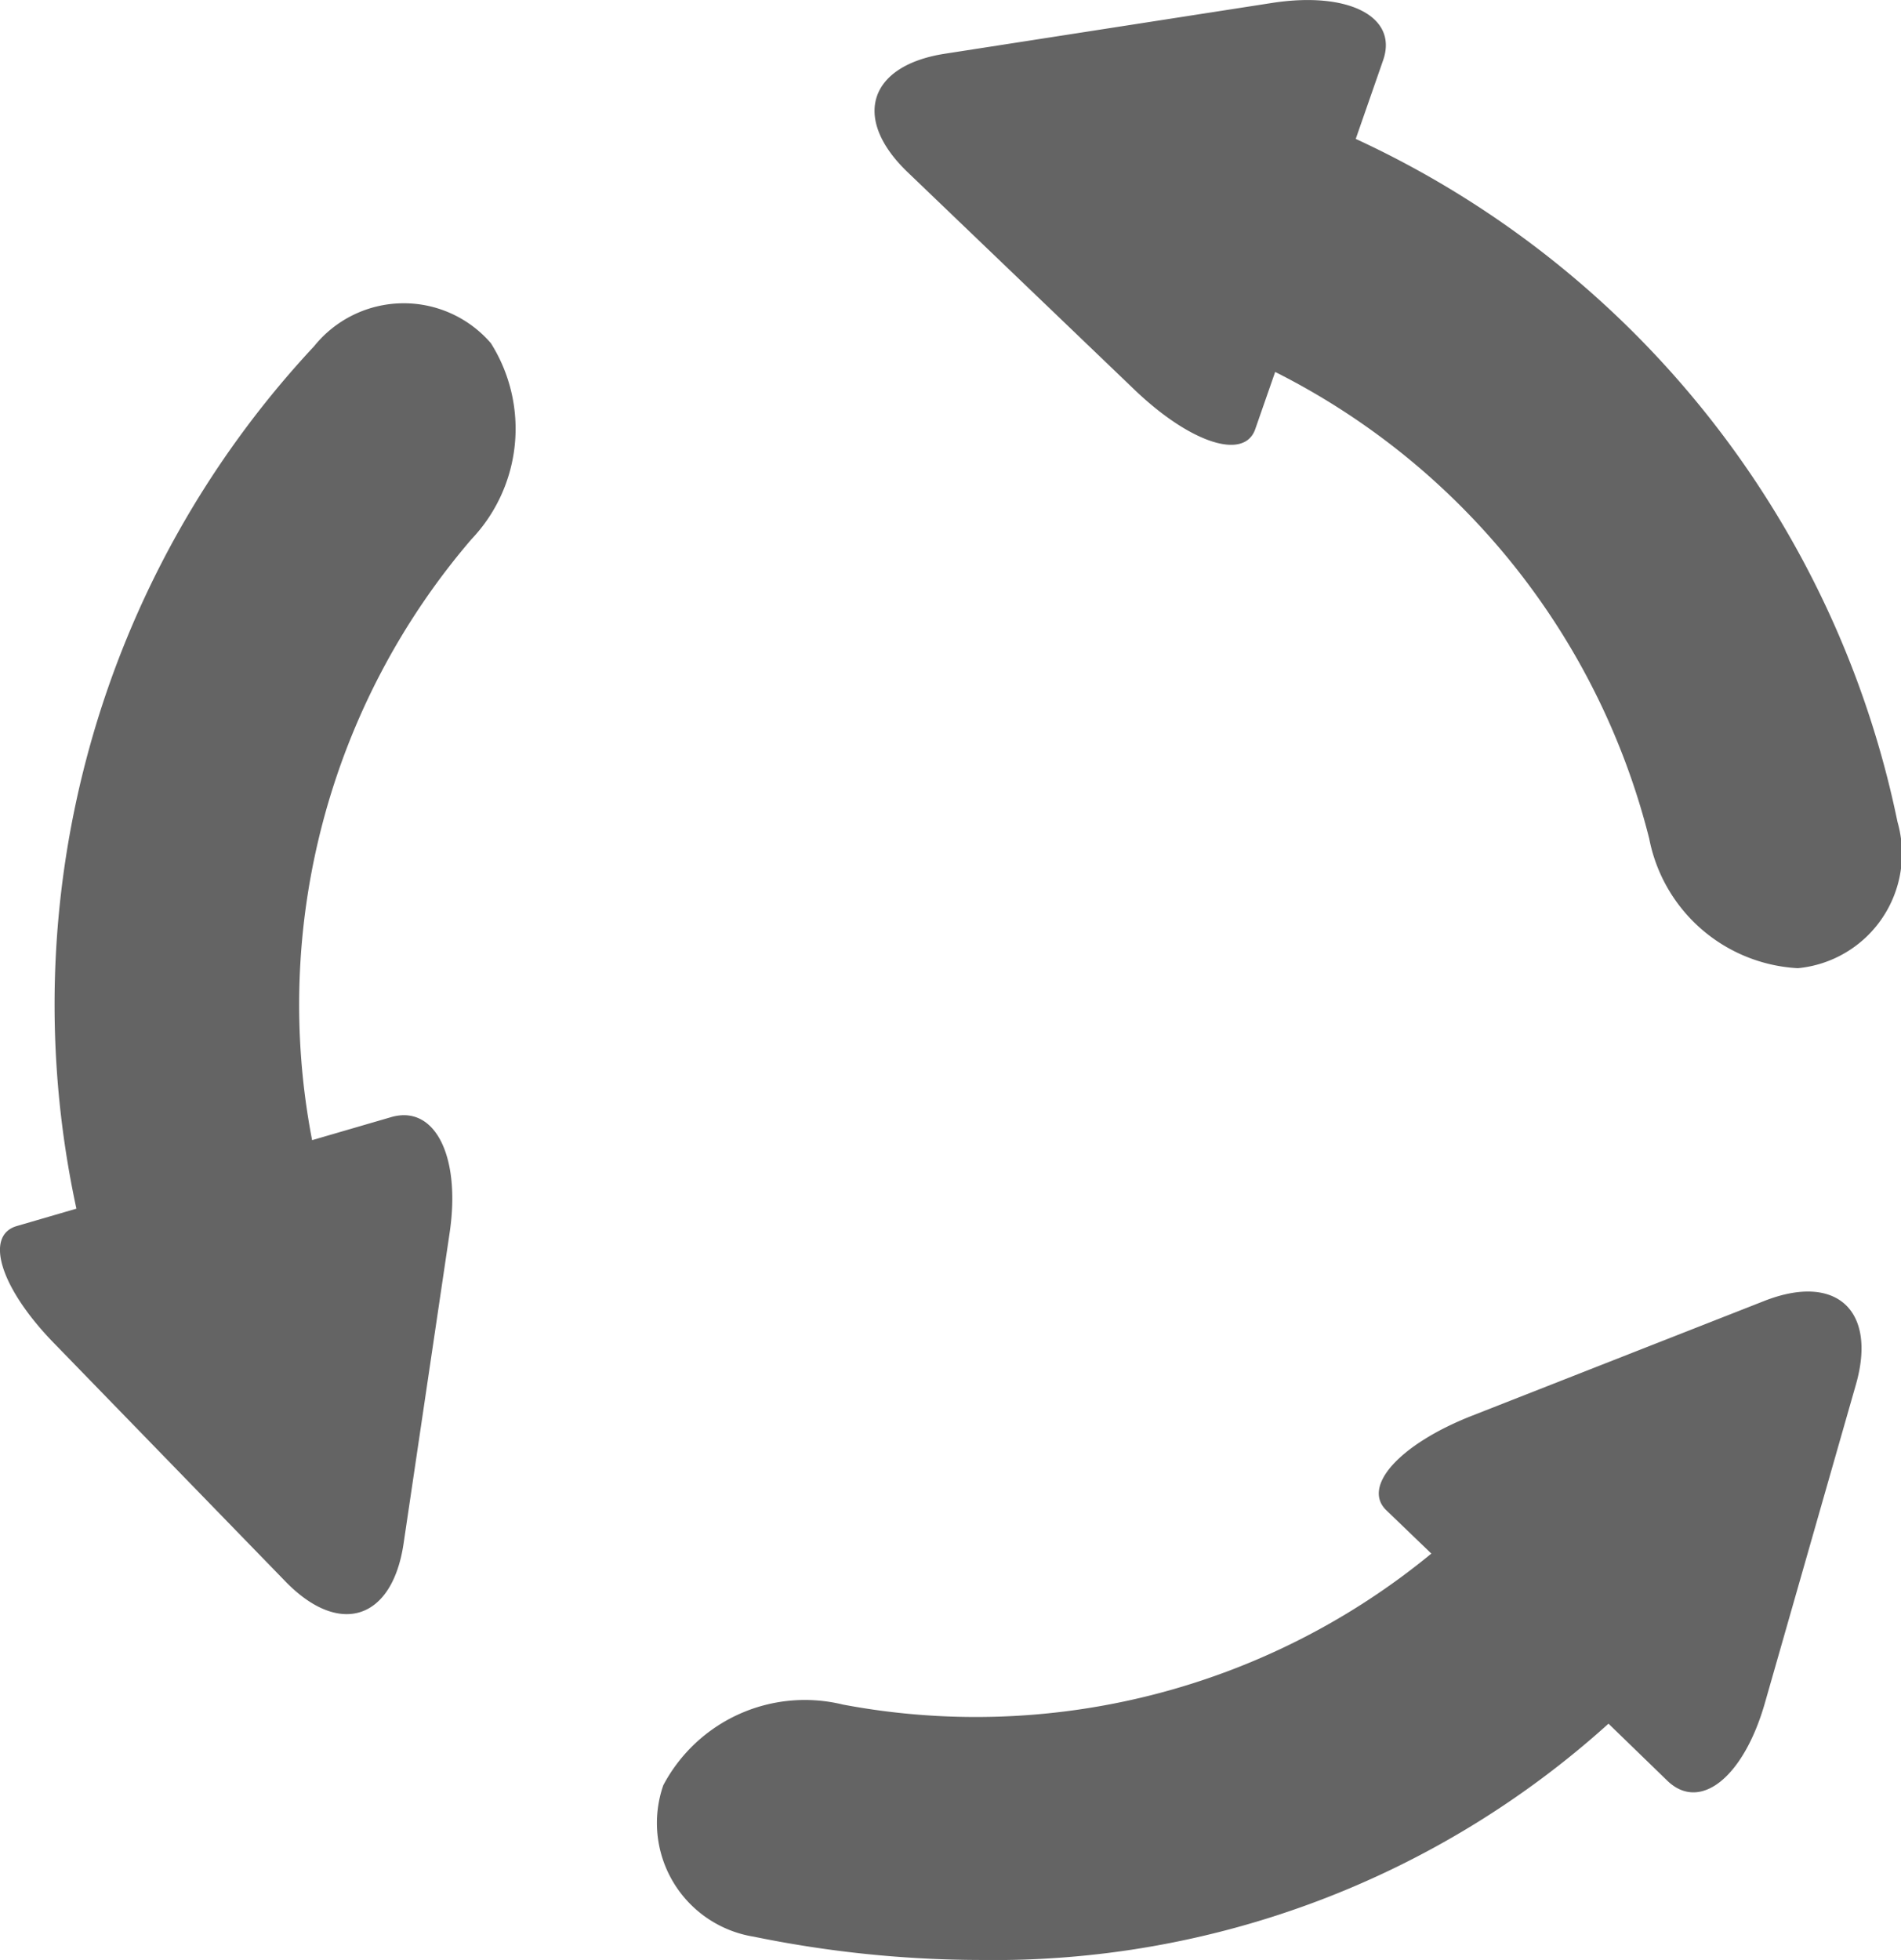 <svg xmlns="http://www.w3.org/2000/svg" width="23.286" height="24.003" viewBox="0 0 23.286 24.003">
  <g id="recycle-sign" transform="translate(-4.546 0.001)" opacity="0.8">
    <path id="Path_98" data-name="Path 98" d="M10.559,47.581a1.409,1.409,0,0,0-2.166.038A11.812,11.812,0,0,0,5.482,58.18l-.731.213c-.4.117-.2.764.465,1.443l2.827,2.91c.661.68,1.309.471,1.447-.467l.564-3.805c.139-.938-.182-1.571-.717-1.415l-.968.282a8.754,8.754,0,0,1,1.95-7.357A1.964,1.964,0,0,0,10.559,47.581Z" transform="translate(0 -43.379)" fill="#3D3D3D"/>
    <path id="Path_99" data-name="Path 99" d="M107.7,208.414a13.93,13.93,0,0,0,2.78.285,11.231,11.231,0,0,0,7.688-2.894l.722.7c.4.384.934-.043,1.194-.954l1.115-3.9c.26-.911-.244-1.369-1.125-1.022l-3.581,1.406c-.882.347-1.35.865-1.046,1.157l.551.53a8.781,8.781,0,0,1-7.208,1.849,1.962,1.962,0,0,0-2.2.988A1.41,1.41,0,0,0,107.7,208.414Z" transform="translate(-93.919 -184.697)" fill="#3D3D3D"/>
    <path id="Path_100" data-name="Path 100" d="M152.9,10.064A11.842,11.842,0,0,0,146.264,1.7L146.6.735c.184-.532-.425-.845-1.361-.7l-4.008.622c-.937.145-1.141.794-.457,1.45l2.777,2.662c.684.656,1.348.873,1.482.485l.244-.7a8.8,8.8,0,0,1,4.582,5.716,1.963,1.963,0,0,0,1.82,1.586A1.409,1.409,0,0,0,152.9,10.064Z" transform="translate(-125.111 0)" fill="#3D3D3D"/>
  </g>
</svg>
